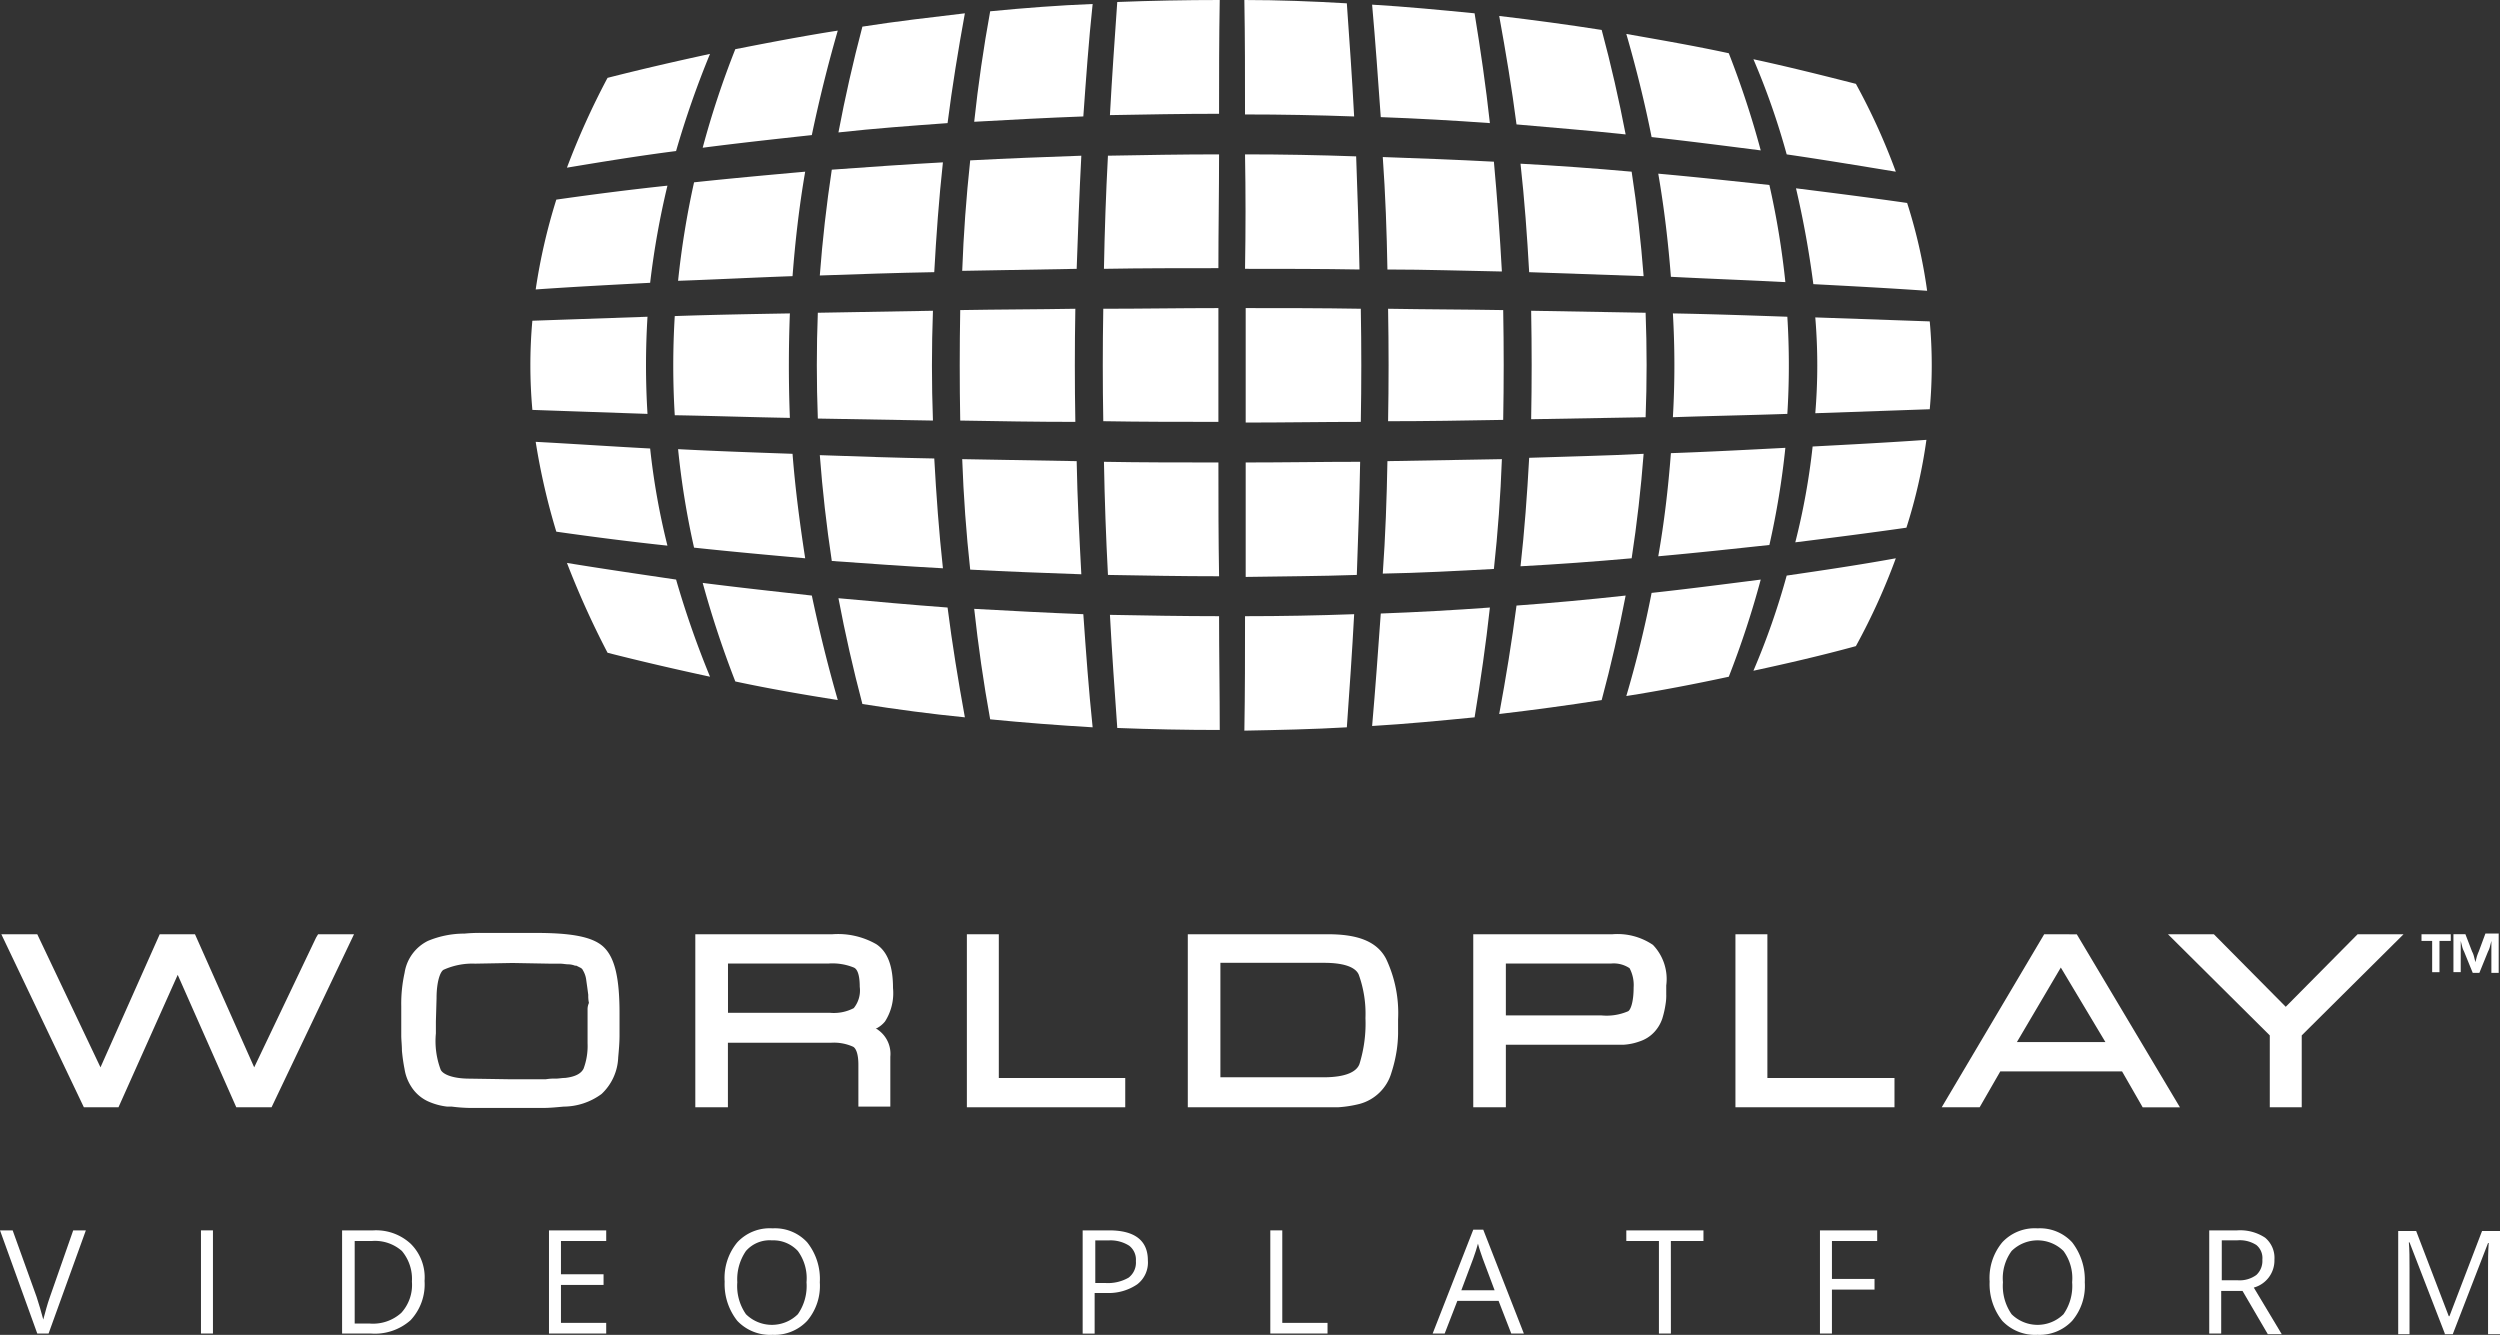 <svg xmlns="http://www.w3.org/2000/svg" viewBox="-24063 1166.5 175 93.439">
  <rect x="-24063" y="1166.5" width="175" height="93.439" fill="#333333" stroke="none"/>
  <defs>
    <style>
      .cls-1 {
        fill: #fff;
      }
    </style>
  </defs>
  <g id="Group_735" data-name="Group 735" transform="translate(-24062.999 1166.5)">
    <g id="Group_731" data-name="Group 731" transform="translate(37.124)">
      <g id="Group_730" data-name="Group 730">
        <g id="Group_720" data-name="Group 720" transform="translate(85.614 39.08)">
          <path id="Path_111" data-name="Path 111" class="cls-1" d="M265.829,85.111c2.562-.373,5.077-.745,7.639-1.211a44.874,44.874,0,0,1-2.795,6.149c-2.376.652-4.8,1.211-7.173,1.723A51.419,51.419,0,0,0,265.829,85.111Z" transform="translate(-263.5 -83.9)"/>
        </g>
        <path id="Path_112" data-name="Path 112" class="cls-1" d="M246.17,88.032c2.562-.279,5.077-.606,7.639-.932a64.386,64.386,0,0,1-2.236,6.8c-2.376.512-4.8.978-7.173,1.351C245.1,92.876,245.7,90.454,246.17,88.032Z" transform="translate(-167.683 -46.529)"/>
        <path id="Path_113" data-name="Path 113" class="cls-1" d="M226.511,90.2c2.562-.186,5.077-.419,7.639-.7-.466,2.422-1.025,4.891-1.677,7.313-2.376.373-4.8.7-7.173.978C225.766,95.276,226.185,92.714,226.511,90.2Z" transform="translate(-157.48 -47.811)"/>
        <path id="Path_114" data-name="Path 114" class="cls-1" d="M206.806,91.719c2.562-.093,5.077-.233,7.639-.419-.279,2.562-.652,5.124-1.071,7.686-2.376.233-4.8.466-7.173.606C206.433,96.936,206.619,94.328,206.806,91.719Z" transform="translate(-147.277 -48.773)"/>
        <path id="Path_115" data-name="Path 115" class="cls-1" d="M187.047,92.44c2.562,0,5.077-.047,7.639-.14-.14,2.655-.326,5.264-.512,7.919-2.376.14-4.8.186-7.173.233C187.047,97.75,187.047,95.095,187.047,92.44Z" transform="translate(-137.02 -49.307)"/>
        <path id="Path_116" data-name="Path 116" class="cls-1" d="M166.8,92.4c2.562.047,5.077.093,7.639.093,0,2.655.047,5.31.047,7.965-2.376,0-4.8-.047-7.173-.14C167.126,97.664,166.94,95.055,166.8,92.4Z" transform="translate(-126.229 -49.36)"/>
        <path id="Path_117" data-name="Path 117" class="cls-1" d="M146.4,91.5c2.562.14,5.124.279,7.639.373.186,2.655.373,5.264.652,7.919-2.376-.14-4.8-.326-7.173-.559C147.052,96.67,146.679,94.062,146.4,91.5Z" transform="translate(-115.331 -48.88)"/>
        <path id="Path_118" data-name="Path 118" class="cls-1" d="M126,89.9c2.562.233,5.124.466,7.639.652.326,2.562.745,5.124,1.211,7.686-2.376-.233-4.8-.559-7.173-.932Q126.7,93.6,126,89.9Z" transform="translate(-104.434 -48.025)"/>
        <path id="Path_119" data-name="Path 119" class="cls-1" d="M105.6,87.6c2.562.326,5.124.606,7.639.885.512,2.422,1.118,4.891,1.817,7.313-2.376-.373-4.8-.792-7.173-1.3A70.161,70.161,0,0,1,105.6,87.6Z" transform="translate(-93.536 -46.796)"/>
        <g id="Group_721" data-name="Group 721" transform="translate(2.562 39.406)">
          <path id="Path_120" data-name="Path 120" class="cls-1" d="M85.2,84.6c2.562.419,5.124.792,7.639,1.164a65.6,65.6,0,0,0,2.376,6.8c-2.376-.512-4.8-1.071-7.173-1.677A61.352,61.352,0,0,1,85.2,84.6Z" transform="translate(-85.2 -84.6)"/>
        </g>
        <g id="Group_722" data-name="Group 722" transform="translate(88.548 30.789)">
          <path id="Path_121" data-name="Path 121" class="cls-1" d="M271.011,66.566c2.655-.14,5.31-.279,7.965-.466a36.534,36.534,0,0,1-1.4,6.149c-2.608.373-5.17.7-7.779,1.025A48.321,48.321,0,0,0,271.011,66.566Z" transform="translate(-269.8 -66.1)"/>
        </g>
        <path id="Path_122" data-name="Path 122" class="cls-1" d="M250.085,67.673c2.655-.093,5.31-.233,8.012-.373a57.468,57.468,0,0,1-1.118,6.8c-2.608.279-5.17.559-7.779.792C249.619,72.517,249.9,70.095,250.085,67.673Z" transform="translate(-170.247 -35.952)"/>
        <path id="Path_123" data-name="Path 123" class="cls-1" d="M229.106,68.479c2.655-.093,5.31-.14,8.012-.279-.186,2.422-.466,4.891-.838,7.313-2.608.233-5.17.419-7.779.559C228.779,73.6,228.966,71.041,229.106,68.479Z" transform="translate(-159.189 -36.433)"/>
        <path id="Path_124" data-name="Path 124" class="cls-1" d="M208.126,69.14l8.012-.14q-.14,3.843-.559,7.686c-2.608.14-5.17.279-7.779.326C207.986,74.4,208.079,71.748,208.126,69.14Z" transform="translate(-148.131 -36.86)"/>
        <path id="Path_125" data-name="Path 125" class="cls-1" d="M187.2,69.447c2.655,0,5.357-.047,8.012-.047-.047,2.655-.14,5.264-.233,7.919-2.608.093-5.17.093-7.779.14Z" transform="translate(-137.127 -37.074)"/>
        <path id="Path_126" data-name="Path 126" class="cls-1" d="M165.9,69.4c2.655.047,5.357.047,8.012.047,0,2.655,0,5.31.047,7.965-2.608,0-5.17-.047-7.779-.093C166.04,74.664,165.947,72.055,165.9,69.4Z" transform="translate(-125.748 -37.074)"/>
        <path id="Path_127" data-name="Path 127" class="cls-1" d="M144.6,69l8.012.14c.047,2.655.186,5.264.326,7.919-2.608-.093-5.17-.186-7.779-.326C144.879,74.17,144.693,71.608,144.6,69Z" transform="translate(-114.37 -36.86)"/>
        <path id="Path_128" data-name="Path 128" class="cls-1" d="M123.2,68.4c2.655.093,5.357.186,8.012.233.14,2.562.326,5.124.606,7.686-2.608-.14-5.17-.326-7.779-.512Q123.479,72.1,123.2,68.4Z" transform="translate(-102.938 -36.539)"/>
        <path id="Path_129" data-name="Path 129" class="cls-1" d="M101.9,67.5c2.655.14,5.357.233,8.012.326.186,2.422.512,4.891.885,7.313-2.608-.233-5.17-.466-7.779-.745A57.432,57.432,0,0,1,101.9,67.5Z" transform="translate(-91.559 -36.059)"/>
        <g id="Group_723" data-name="Group 723" transform="translate(0.373 30.929)">
          <path id="Path_130" data-name="Path 130" class="cls-1" d="M80.5,66.4c2.655.14,5.357.326,8.012.466a49.6,49.6,0,0,0,1.211,6.8c-2.608-.279-5.17-.606-7.779-.978A46.769,46.769,0,0,1,80.5,66.4Z" transform="translate(-80.5 -66.4)"/>
        </g>
        <g id="Group_724" data-name="Group 724" transform="translate(89.945 22.219)">
          <path id="Path_131" data-name="Path 131" class="cls-1" d="M272.8,47.7l8.012.279a33.888,33.888,0,0,1,0,6.149l-8.012.279A40.317,40.317,0,0,0,272.8,47.7Z" transform="translate(-272.8 -47.7)"/>
        </g>
        <path id="Path_132" data-name="Path 132" class="cls-1" d="M251.4,47.1c2.655.047,5.357.14,8.012.233a55.225,55.225,0,0,1,0,6.8c-2.655.093-5.357.14-8.012.233A63.028,63.028,0,0,0,251.4,47.1Z" transform="translate(-171.423 -25.161)"/>
        <path id="Path_133" data-name="Path 133" class="cls-1" d="M230.1,46.7l8.012.14c.093,2.422.093,4.891,0,7.313l-8.012.14C230.147,51.777,230.147,49.262,230.1,46.7Z" transform="translate(-160.044 -24.947)"/>
        <path id="Path_134" data-name="Path 134" class="cls-1" d="M208.6,46.4c2.7.047,5.357.047,8.058.093q.07,3.843,0,7.686c-2.7.047-5.357.093-8.058.093C208.647,51.664,208.647,49.055,208.6,46.4Z" transform="translate(-148.559 -24.787)"/>
        <path id="Path_135" data-name="Path 135" class="cls-1" d="M187.2,46.3c2.7,0,5.357,0,8.058.047.047,2.655.047,5.264,0,7.919-2.7,0-5.357.047-8.058.047Z" transform="translate(-137.127 -24.734)"/>
        <path id="Path_136" data-name="Path 136" class="cls-1" d="M165.76,46.347c2.7,0,5.357-.047,8.058-.047v7.965c-2.7,0-5.357,0-8.058-.047C165.713,51.61,165.713,49,165.76,46.347Z" transform="translate(-125.655 -24.734)"/>
        <path id="Path_137" data-name="Path 137" class="cls-1" d="M144.26,46.493c2.7-.047,5.357-.047,8.058-.093-.047,2.655-.047,5.264,0,7.919-2.7,0-5.357-.047-8.058-.093C144.213,51.664,144.213,49.055,144.26,46.493Z" transform="translate(-114.169 -24.787)"/>
        <path id="Path_138" data-name="Path 138" class="cls-1" d="M122.82,46.84l8.058-.14q-.14,3.843,0,7.686l-8.058-.14Q122.68,50.473,122.82,46.84Z" transform="translate(-102.697 -24.947)"/>
        <path id="Path_139" data-name="Path 139" class="cls-1" d="M101.28,47.286c2.7-.093,5.357-.14,8.058-.186-.093,2.422-.093,4.891,0,7.313-2.7-.047-5.357-.14-8.058-.186A57.5,57.5,0,0,1,101.28,47.286Z" transform="translate(-91.172 -25.161)"/>
        <g id="Group_725" data-name="Group 725" transform="translate(0 22.172)">
          <path id="Path_140" data-name="Path 140" class="cls-1" d="M79.84,47.879,87.9,47.6a55.213,55.213,0,0,0,0,6.8c-2.7-.093-5.4-.186-8.058-.279A34.918,34.918,0,0,1,79.84,47.879Z" transform="translate(-79.7 -47.6)"/>
        </g>
        <g id="Group_726" data-name="Group 726" transform="translate(88.595 13.182)">
          <path id="Path_141" data-name="Path 141" class="cls-1" d="M269.9,28.3c2.608.326,5.17.652,7.779,1.025a36.537,36.537,0,0,1,1.4,6.149c-2.655-.186-5.31-.326-7.965-.466A67.622,67.622,0,0,0,269.9,28.3Z" transform="translate(-269.9 -28.3)"/>
        </g>
        <path id="Path_142" data-name="Path 142" class="cls-1" d="M249.2,26.1c2.608.233,5.17.512,7.779.792a57.455,57.455,0,0,1,1.118,6.8c-2.655-.14-5.31-.233-8.012-.373C249.9,30.944,249.619,28.522,249.2,26.1Z" transform="translate(-170.247 -13.943)"/>
        <path id="Path_143" data-name="Path 143" class="cls-1" d="M228.5,24.6c2.608.14,5.17.326,7.779.559.373,2.422.652,4.891.838,7.313-2.655-.093-5.31-.186-8.012-.279C228.966,29.677,228.779,27.115,228.5,24.6Z" transform="translate(-159.189 -13.141)"/>
        <path id="Path_144" data-name="Path 144" class="cls-1" d="M207.8,23.6c2.608.093,5.17.186,7.779.326q.349,3.843.559,7.686c-2.655-.047-5.31-.14-8.012-.14C208.079,28.817,207.986,26.208,207.8,23.6Z" transform="translate(-148.131 -12.607)"/>
        <path id="Path_145" data-name="Path 145" class="cls-1" d="M187.1,23.2c2.608,0,5.17.047,7.779.14.093,2.655.186,5.264.233,7.919-2.655-.047-5.357-.047-8.012-.047C187.147,28.51,187.147,25.855,187.1,23.2Z" transform="translate(-137.073 -12.394)"/>
        <path id="Path_146" data-name="Path 146" class="cls-1" d="M166.179,23.293c2.608-.047,5.17-.093,7.779-.093,0,2.655-.047,5.31-.047,7.965-2.655,0-5.357,0-8.012.047C165.947,28.557,166.04,25.9,166.179,23.293Z" transform="translate(-125.748 -12.394)"/>
        <path id="Path_147" data-name="Path 147" class="cls-1" d="M145.159,23.726c2.608-.14,5.17-.233,7.779-.326-.14,2.655-.233,5.264-.326,7.919l-8.012.14C144.693,28.9,144.879,26.335,145.159,23.726Z" transform="translate(-114.37 -12.5)"/>
        <path id="Path_148" data-name="Path 148" class="cls-1" d="M124.038,24.912c2.608-.186,5.17-.373,7.779-.512-.279,2.562-.466,5.124-.606,7.686-2.655.047-5.357.14-8.012.233Q123.479,28.615,124.038,24.912Z" transform="translate(-102.938 -13.035)"/>
        <path id="Path_149" data-name="Path 149" class="cls-1" d="M103.018,26.545c2.608-.279,5.17-.512,7.779-.745-.419,2.422-.7,4.891-.885,7.313-2.655.093-5.357.233-8.012.326A60.612,60.612,0,0,1,103.018,26.545Z" transform="translate(-91.559 -13.782)"/>
        <g id="Group_727" data-name="Group 727" transform="translate(0.373 12.996)">
          <path id="Path_150" data-name="Path 150" class="cls-1" d="M81.944,28.878c2.608-.373,5.17-.7,7.779-.978a57.858,57.858,0,0,0-1.211,6.8c-2.655.14-5.357.279-8.012.466A41.039,41.039,0,0,1,81.944,28.878Z" transform="translate(-80.5 -27.9)"/>
        </g>
        <g id="Group_728" data-name="Group 728" transform="translate(85.614 4.146)">
          <path id="Path_151" data-name="Path 151" class="cls-1" d="M263.5,8.9c2.376.512,4.8,1.118,7.173,1.723a44.874,44.874,0,0,1,2.795,6.149c-2.562-.419-5.077-.838-7.639-1.211A51.419,51.419,0,0,0,263.5,8.9Z" transform="translate(-263.5 -8.9)"/>
        </g>
        <path id="Path_152" data-name="Path 152" class="cls-1" d="M244.4,5.1c2.376.419,4.8.838,7.173,1.351a64.382,64.382,0,0,1,2.236,6.8c-2.562-.326-5.077-.652-7.639-.932C245.7,9.944,245.1,7.522,244.4,5.1Z" transform="translate(-167.683 -2.724)"/>
        <path id="Path_153" data-name="Path 153" class="cls-1" d="M225.3,2.4c2.376.279,4.8.606,7.173.978.652,2.422,1.211,4.891,1.677,7.313-2.562-.279-5.077-.466-7.639-.7C226.185,7.477,225.766,4.962,225.3,2.4Z" transform="translate(-157.48 -1.282)"/>
        <path id="Path_154" data-name="Path 154" class="cls-1" d="M206.2.7c2.376.14,4.8.373,7.173.606.419,2.562.792,5.124,1.071,7.686-2.562-.186-5.077-.326-7.639-.419C206.619,5.964,206.433,3.308,206.2.7Z" transform="translate(-147.277 -0.374)"/>
        <path id="Path_155" data-name="Path 155" class="cls-1" d="M187,0c2.376,0,4.8.093,7.173.233.186,2.655.373,5.264.512,7.919-2.562-.093-5.077-.14-7.639-.14C187.047,5.31,187.047,2.655,187,0Z" transform="translate(-137.02)"/>
        <path id="Path_156" data-name="Path 156" class="cls-1" d="M167.312.14c2.376-.093,4.8-.14,7.173-.14-.047,2.655-.047,5.31-.047,7.965-2.562,0-5.077.047-7.639.093C166.94,5.45,167.126,2.795,167.312.14Z" transform="translate(-126.229)"/>
        <path id="Path_157" data-name="Path 157" class="cls-1" d="M147.518,1.112c2.376-.233,4.8-.419,7.173-.512-.279,2.608-.466,5.264-.652,7.872-2.562.093-5.124.233-7.639.373C146.679,6.236,147.052,3.674,147.518,1.112Z" transform="translate(-115.331 -0.321)"/>
        <path id="Path_158" data-name="Path 158" class="cls-1" d="M127.677,2.932c2.376-.373,4.8-.652,7.173-.932-.466,2.562-.885,5.124-1.211,7.686-2.562.186-5.124.373-7.639.652Q126.7,6.635,127.677,2.932Z" transform="translate(-104.434 -1.068)"/>
        <path id="Path_159" data-name="Path 159" class="cls-1" d="M107.882,5.9c2.376-.466,4.8-.932,7.173-1.3-.7,2.422-1.3,4.844-1.817,7.313-2.562.279-5.124.559-7.639.885A62.844,62.844,0,0,1,107.882,5.9Z" transform="translate(-93.536 -2.457)"/>
        <g id="Group_729" data-name="Group 729" transform="translate(2.562 3.773)">
          <path id="Path_160" data-name="Path 160" class="cls-1" d="M88.041,9.777c2.376-.606,4.8-1.164,7.173-1.677a65.6,65.6,0,0,0-2.376,6.8c-2.562.326-5.124.745-7.639,1.164A53.461,53.461,0,0,1,88.041,9.777Z" transform="translate(-85.2 -8.1)"/>
        </g>
      </g>
    </g>
    <g id="Group_732" data-name="Group 732" transform="translate(169.504 65.351)">
      <path id="Path_161" data-name="Path 161" class="cls-1" d="M365.158,140.866v2.189h-.512v-2.189H363.9V140.4h2.049v.466Z" transform="translate(-363.9 -140.353)"/>
      <path id="Path_162" data-name="Path 162" class="cls-1" d="M371.867,140.393v2.655h-.512v-2.236h0l-.047.186-.047.186a1.576,1.576,0,0,1-.14.373l-.605,1.491h-.466l-.606-1.491a1.577,1.577,0,0,1-.14-.373l-.047-.186-.047-.186h0V143H368.7v-2.655h.838l.466,1.211a1.574,1.574,0,0,1,.14.373l.047.186.047.186h0l.047-.186.047-.186a3.208,3.208,0,0,1,.14-.373l.466-1.258h.932Z" transform="translate(-366.464 -140.3)"/>
    </g>
    <g id="Group_733" data-name="Group 733" transform="translate(0.093 65.305)">
      <path id="Path_163" data-name="Path 163" class="cls-1" d="M22.232,140.633,17.9,149.716,13.755,140.4H11.286L7.14,149.716,2.715,140.4H.2l5.776,12.111H8.4l4.146-9.269,4.1,9.269h2.469L24.887,140.4H22.372Z" transform="translate(-0.2 -140.307)"/>
      <path id="Path_164" data-name="Path 164" class="cls-1" d="M69.709,140.2H65.983a11.353,11.353,0,0,0-1.258.047,6.617,6.617,0,0,0-2.562.512,2.994,2.994,0,0,0-1.63,2.236,10.086,10.086,0,0,0-.186,1.164,9.737,9.737,0,0,0-.047,1.164v1.118h0v.932c0,.326.047.7.047,1.071a12.555,12.555,0,0,0,.186,1.3A3.135,3.135,0,0,0,61,150.96a2.748,2.748,0,0,0,1.164,1.025,4.478,4.478,0,0,0,1.351.373h.326a11.423,11.423,0,0,0,1.258.093h5.124c.466,0,.932-.047,1.444-.093a4.515,4.515,0,0,0,2.655-.885,3.687,3.687,0,0,0,1.164-2.562c.047-.512.093-1.025.093-1.537v-1.537c0-2.329-.279-3.866-1.118-4.658C73.668,140.433,72.085,140.2,69.709,140.2Zm3.633,5.4v2.329a4.534,4.534,0,0,1-.279,1.77c-.14.279-.466.559-1.3.652-.233,0-.419.047-.652.047a3.525,3.525,0,0,0-.7.047H67.986L65.1,150.4c-1.351,0-1.956-.373-2.05-.652a5.7,5.7,0,0,1-.326-2.515V146.4l.047-1.63c0-1.211.279-1.91.512-2a4.9,4.9,0,0,1,2.189-.419l2.608-.047,2.608.047h.7c.233,0,.419.047.606.047a1.378,1.378,0,0,1,.466.093h.093l.279.14a.364.364,0,0,1,.186.186,1.726,1.726,0,0,1,.233.7c.047.326.093.652.14,1.025a2.268,2.268,0,0,0,.047.559A1.092,1.092,0,0,0,73.342,145.6Z" transform="translate(-32.306 -140.2)"/>
      <path id="Path_165" data-name="Path 165" class="cls-1" d="M118.334,144.173c0-1.444-.326-2.515-1.165-3.074a5.377,5.377,0,0,0-3.074-.7v.466h0V140.4h-9.6v12.111h2.282v-4.518H114a3.259,3.259,0,0,1,1.537.279c.186.093.373.466.373,1.258v2.935h2.236v-3.493a2.053,2.053,0,0,0-.838-1.863.353.353,0,0,0-.186-.093,1.878,1.878,0,0,0,.652-.512A3.672,3.672,0,0,0,118.334,144.173Zm-11.552,1.77V142.45h7.034a3.947,3.947,0,0,1,1.77.279c.233.093.419.466.419,1.351a1.965,1.965,0,0,1-.419,1.491,3.008,3.008,0,0,1-1.677.326h-7.127Z" transform="translate(-55.917 -140.307)"/>
      <path id="Path_166" data-name="Path 166" class="cls-1" d="M147.536,150.461V140.4H145.3v12.111h11.086v-2.049h-8.85Z" transform="translate(-77.713 -140.307)"/>
      <path id="Path_167" data-name="Path 167" class="cls-1" d="M188.328,140.4H178.5v12.111h10.527a8.261,8.261,0,0,0,1.491-.233,3.178,3.178,0,0,0,2.236-2.189,9.745,9.745,0,0,0,.373-1.584,9.041,9.041,0,0,0,.093-1.118v-1.025a8.881,8.881,0,0,0-.838-4.239C191.729,140.866,190.331,140.4,188.328,140.4Zm-7.546,10.061V142.4h7.266c1.537,0,2.236.373,2.422.838a8.048,8.048,0,0,1,.466,3.028,9.565,9.565,0,0,1-.419,3.214c-.186.512-.885.932-2.515.932h-7.22Z" transform="translate(-95.448 -140.307)"/>
      <path id="Path_168" data-name="Path 168" class="cls-1" d="M231.135,140.4v.466h0V140.4H221.4v12.111h2.282v-4.378h8.245a3.955,3.955,0,0,0,1.118-.233,2.412,2.412,0,0,0,1.025-.652,2.615,2.615,0,0,0,.559-.932,6.611,6.611,0,0,0,.233-1.025,3.524,3.524,0,0,0,.047-.7v-.606a3.449,3.449,0,0,0-.932-2.841A4.408,4.408,0,0,0,231.135,140.4Zm1.491,3.726c0,1.071-.233,1.63-.419,1.677a3.783,3.783,0,0,1-1.817.279h-6.708V142.45h7.36a1.993,1.993,0,0,1,1.3.326A2.512,2.512,0,0,1,232.626,144.126Z" transform="translate(-118.366 -140.307)"/>
      <path id="Path_169" data-name="Path 169" class="cls-1" d="M263.036,150.461V140.4H260.8v12.111h11.133v-2.049h-8.9Z" transform="translate(-139.413 -140.307)"/>
      <path id="Path_170" data-name="Path 170" class="cls-1" d="M298.973,140.4,291.8,152.511h2.655L295.9,150h8.524l1.444,2.515h2.608l-7.22-12.111Zm-1.91,7.546,3.074-5.217,3.121,5.217Z" transform="translate(-155.974 -140.307)"/>
      <path id="Path_171" data-name="Path 171" class="cls-1" d="M339.075,140.4l-.14.14-4.891,4.937-5.031-5.077H325.8l7.127,7.08v5.031h2.236V147.48l7.127-7.08Z" transform="translate(-174.136 -140.307)"/>
    </g>
    <g id="Group_734" data-name="Group 734" transform="translate(0 85.986)">
      <path id="Path_172" data-name="Path 172" class="cls-1" d="M5.124,184.9h.885L3.4,192.12H2.608L0,184.9H.885l1.677,4.658c.186.559.326,1.071.466,1.584.14-.512.279-1.071.466-1.584Z" transform="translate(0 -184.76)"/>
      <path id="Path_173" data-name="Path 173" class="cls-1" d="M30.2,192.12V184.9h.838v7.22Z" transform="translate(-16.133 -184.76)"/>
      <path id="Path_174" data-name="Path 174" class="cls-1" d="M57.176,188.44a3.668,3.668,0,0,1-.978,2.748,3.763,3.763,0,0,1-2.795.932h-2V184.9h2.189a3.565,3.565,0,0,1,2.608.932A3.309,3.309,0,0,1,57.176,188.44Zm-.885.047a3.043,3.043,0,0,0-.7-2.143,2.847,2.847,0,0,0-2.1-.7H52.285v5.776H53.31a2.95,2.95,0,0,0,2.236-.745A2.905,2.905,0,0,0,56.291,188.487Z" transform="translate(-27.458 -184.76)"/>
      <path id="Path_175" data-name="Path 175" class="cls-1" d="M86.506,192.12H82.5V184.9h4.006v.745H83.338v2.329H86.32v.745H83.338v2.655h3.167Z" transform="translate(-44.072 -184.76)"/>
      <path id="Path_176" data-name="Path 176" class="cls-1" d="M115.561,188.373a3.782,3.782,0,0,1-.885,2.7,3.124,3.124,0,0,1-2.422.978,3.16,3.16,0,0,1-2.469-.978,4.136,4.136,0,0,1-.885-2.748,3.9,3.9,0,0,1,.885-2.748,3.094,3.094,0,0,1,2.469-.978,3.058,3.058,0,0,1,2.422.978A4.108,4.108,0,0,1,115.561,188.373Zm-5.776,0a3.457,3.457,0,0,0,.606,2.236,2.587,2.587,0,0,0,3.633,0,3.457,3.457,0,0,0,.606-2.236,3.235,3.235,0,0,0-.606-2.189,2.344,2.344,0,0,0-1.817-.745,2.2,2.2,0,0,0-1.817.745A3.506,3.506,0,0,0,109.785,188.373Z" transform="translate(-58.175 -184.6)"/>
      <path id="Path_177" data-name="Path 177" class="cls-1" d="M167.265,187a1.923,1.923,0,0,1-.745,1.677,3.551,3.551,0,0,1-2.143.606h-.838v2.841H162.7V184.9h1.863C166.333,184.9,167.265,185.6,167.265,187Zm-3.726,1.584h.745a2.9,2.9,0,0,0,1.63-.373,1.325,1.325,0,0,0,.512-1.164,1.231,1.231,0,0,0-.466-1.071,2.434,2.434,0,0,0-1.444-.373h-.932v2.981Z" transform="translate(-86.915 -184.76)"/>
      <path id="Path_178" data-name="Path 178" class="cls-1" d="M190.9,192.12V184.9h.838v6.475h3.167v.745Z" transform="translate(-101.979 -184.76)"/>
      <path id="Path_179" data-name="Path 179" class="cls-1" d="M220.8,192.066l-.885-2.282h-2.888l-.885,2.282H215.3l2.841-7.266h.7l2.841,7.266Zm-1.165-3.028-.838-2.236c-.093-.279-.233-.652-.326-1.025-.093.326-.186.652-.326,1.025l-.838,2.236Z" transform="translate(-115.014 -184.707)"/>
      <path id="Path_180" data-name="Path 180" class="cls-1" d="M247.521,192.12h-.838v-6.475H244.4V184.9h5.4v.745h-2.282Z" transform="translate(-130.559 -184.76)"/>
      <path id="Path_181" data-name="Path 181" class="cls-1" d="M274.338,192.12H273.5V184.9h4.006v.745h-3.167V188.3h2.981v.745h-2.981Z" transform="translate(-146.104 -184.76)"/>
      <path id="Path_182" data-name="Path 182" class="cls-1" d="M305.661,188.373a3.782,3.782,0,0,1-.885,2.7,3.124,3.124,0,0,1-2.422.978,3.159,3.159,0,0,1-2.469-.978,4.136,4.136,0,0,1-.885-2.748,3.9,3.9,0,0,1,.885-2.748,3.094,3.094,0,0,1,2.469-.978,3.058,3.058,0,0,1,2.422.978A4.269,4.269,0,0,1,305.661,188.373Zm-5.729,0a3.458,3.458,0,0,0,.606,2.236,2.587,2.587,0,0,0,3.633,0,3.458,3.458,0,0,0,.605-2.236,3.235,3.235,0,0,0-.605-2.189,2.587,2.587,0,0,0-3.633,0A3.235,3.235,0,0,0,299.932,188.373Z" transform="translate(-159.727 -184.6)"/>
      <path id="Path_183" data-name="Path 183" class="cls-1" d="M332.838,189.139v2.981H332V184.9h1.956a3.171,3.171,0,0,1,1.956.512,1.838,1.838,0,0,1,.652,1.537,1.969,1.969,0,0,1-1.444,1.956l1.956,3.261H336.1l-1.77-3.028Zm0-.745H334a1.98,1.98,0,0,0,1.3-.373,1.336,1.336,0,0,0,.419-1.071,1.179,1.179,0,0,0-.419-1.025,2.141,2.141,0,0,0-1.351-.326h-1.071v2.795Z" transform="translate(-177.355 -184.76)"/>
      <path id="Path_184" data-name="Path 184" class="cls-1" d="M363.661,192.173l-2.469-6.381h-.047c.047.512.047,1.118.047,1.817v4.611H360.4V185h1.258l2.282,5.962h.047L366.269,185h1.258v7.22h-.838v-4.658c0-.512,0-1.118.047-1.723h-.047l-2.469,6.381h-.559Z" transform="translate(-192.527 -184.814)"/>
    </g>
  </g>
</svg>
